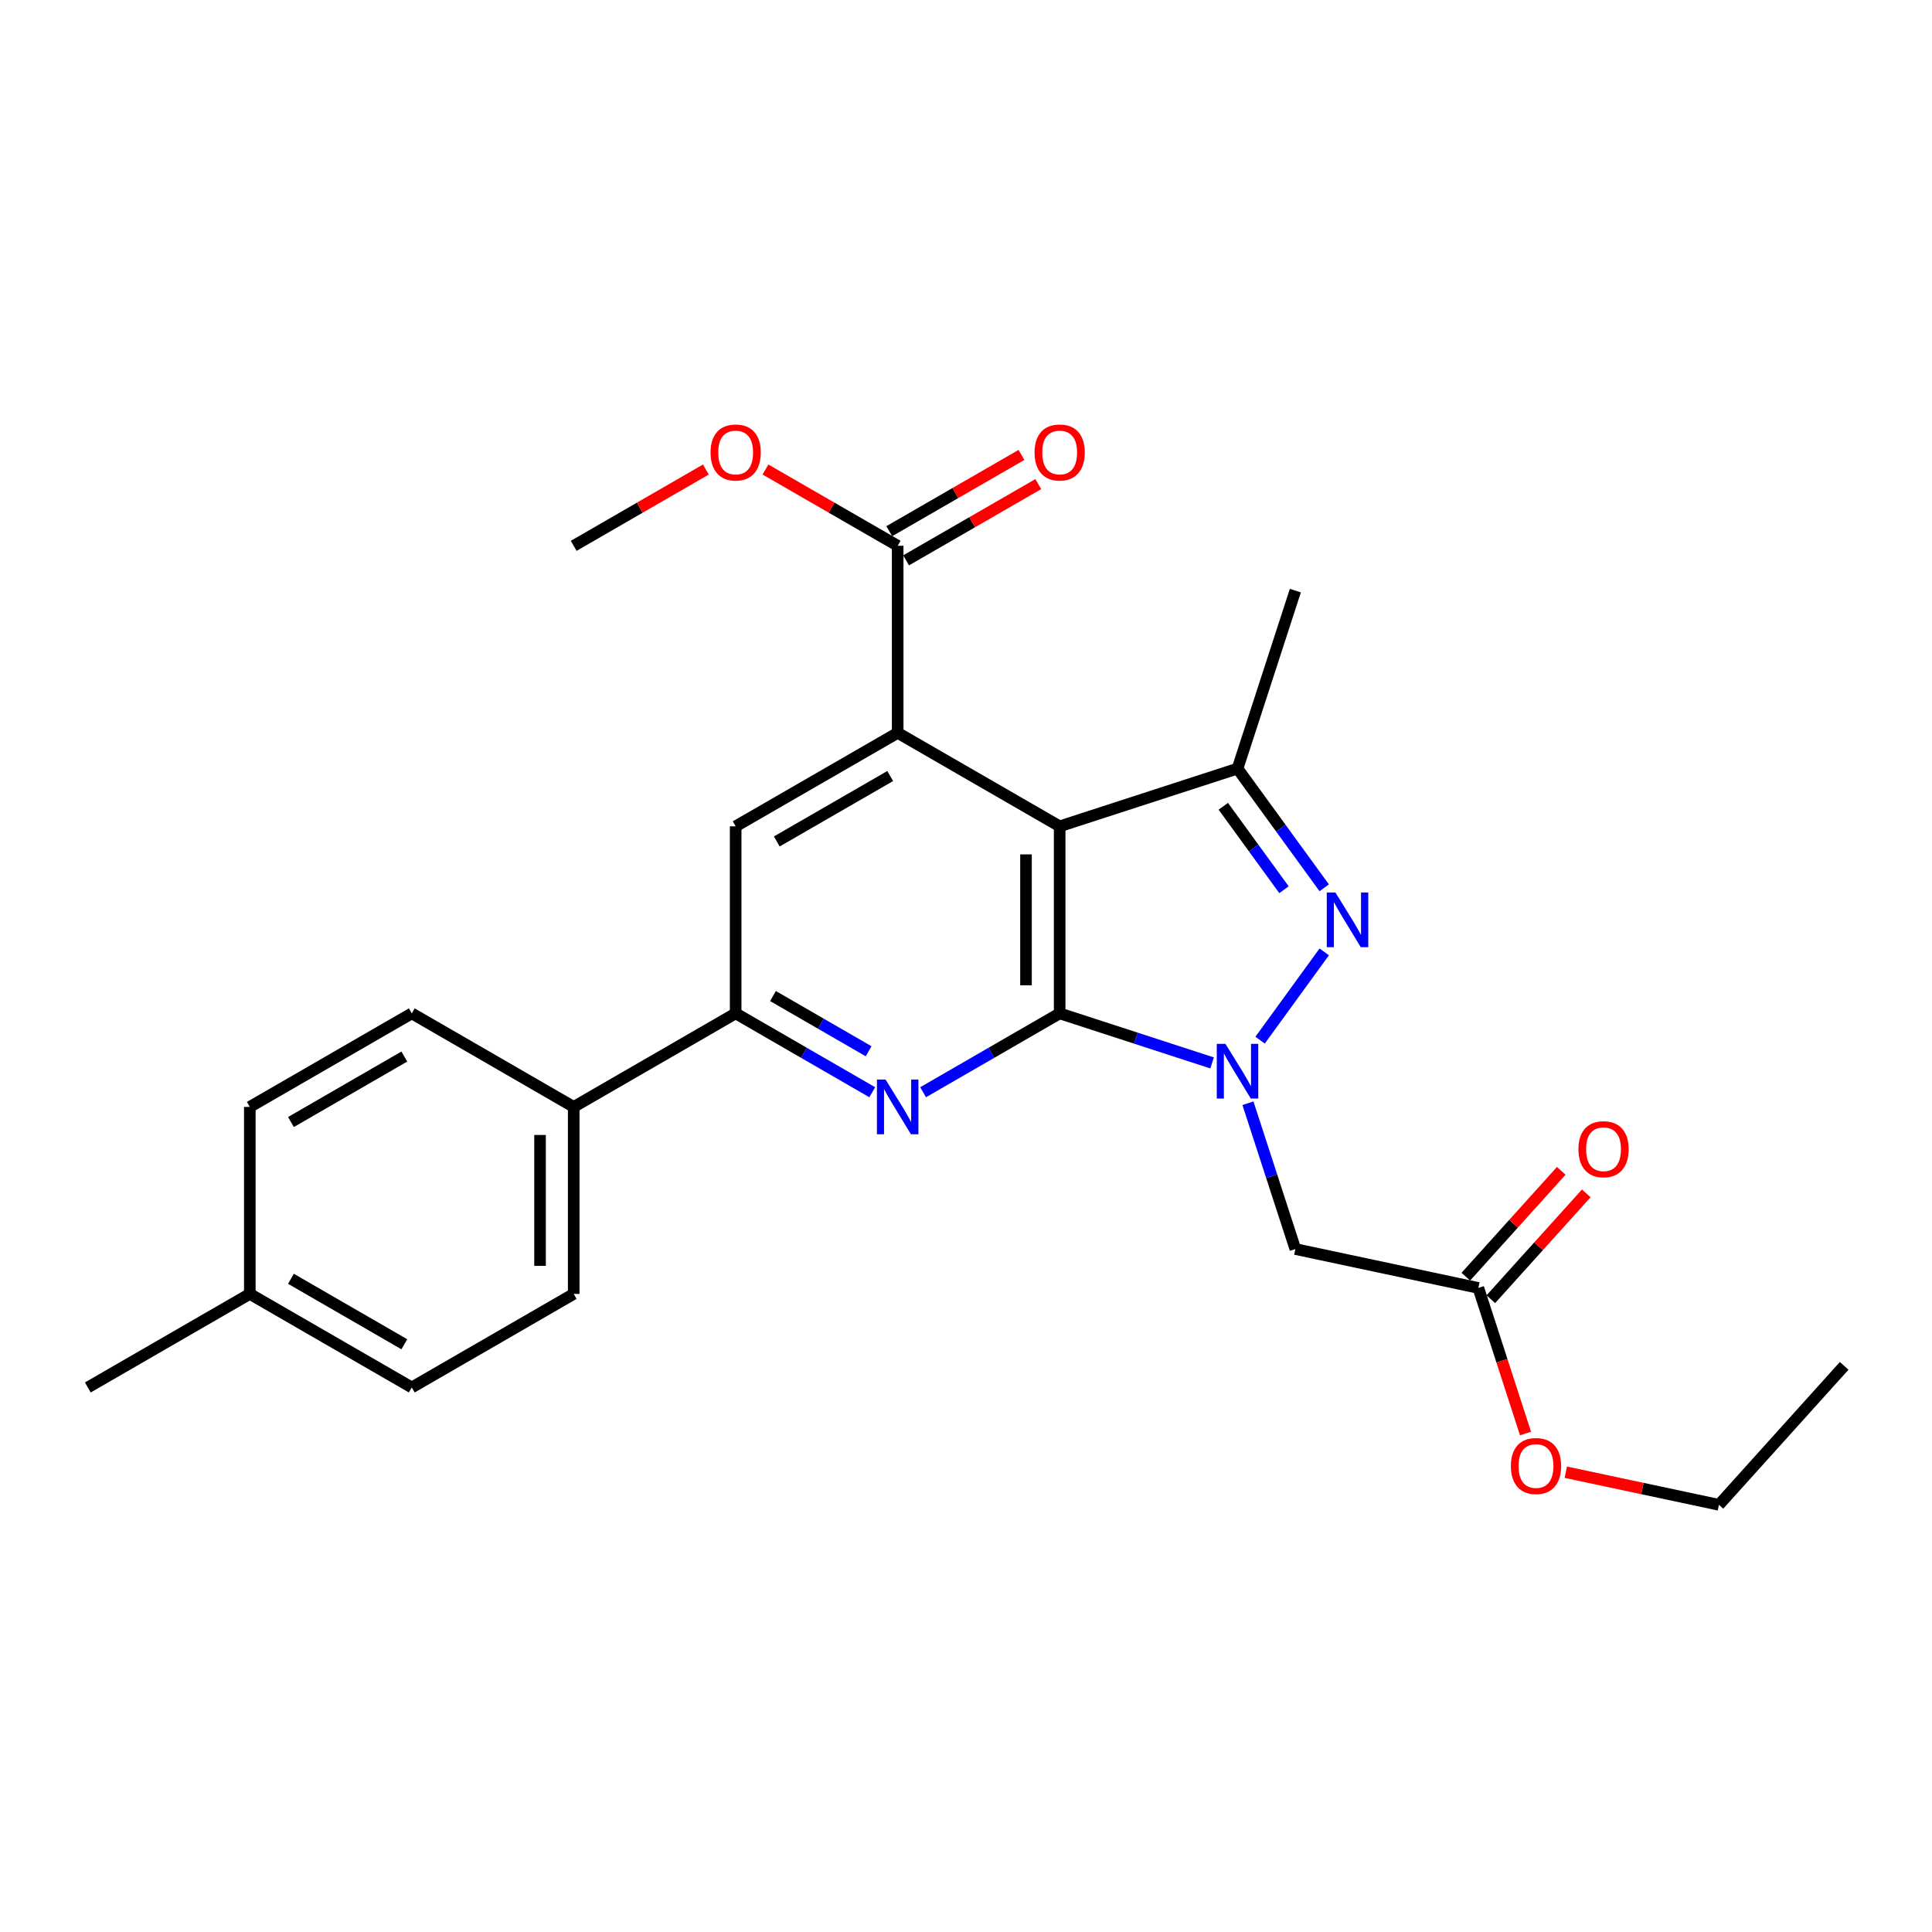 <?xml version='1.0' encoding='iso-8859-1'?>
<svg version='1.1' baseProfile='full'
              xmlns='http://www.w3.org/2000/svg'
                      xmlns:rdkit='http://www.rdkit.org/xml'
                      xmlns:xlink='http://www.w3.org/1999/xlink'
                  xml:space='preserve'
width='1000px' height='1000px' viewBox='0 0 1000 1000'>
<!-- END OF HEADER -->
<rect style='opacity:1.0;fill:#FFFFFF;stroke:none' width='1000' height='1000' x='0' y='0'> </rect>
<path class='bond-3' d='M 548.483,427.705 L 464.635,379.319' style='fill:none;fill-rule:evenodd;stroke:#000000;stroke-width:6px;stroke-linecap:butt;stroke-linejoin:miter;stroke-opacity:1' />
<path class='bond-4' d='M 548.483,427.705 L 548.483,524.516' style='fill:none;fill-rule:evenodd;stroke:#000000;stroke-width:6px;stroke-linecap:butt;stroke-linejoin:miter;stroke-opacity:1' />
<path class='bond-4' d='M 531.057,442.227 L 531.057,509.994' style='fill:none;fill-rule:evenodd;stroke:#000000;stroke-width:6px;stroke-linecap:butt;stroke-linejoin:miter;stroke-opacity:1' />
<path class='bond-6' d='M 548.483,427.705 L 640.54,397.82' style='fill:none;fill-rule:evenodd;stroke:#000000;stroke-width:6px;stroke-linecap:butt;stroke-linejoin:miter;stroke-opacity:1' />
<path class='bond-2' d='M 464.635,379.319 L 380.778,427.705' style='fill:none;fill-rule:evenodd;stroke:#000000;stroke-width:6px;stroke-linecap:butt;stroke-linejoin:miter;stroke-opacity:1' />
<path class='bond-2' d='M 460.765,401.671 L 402.065,435.541' style='fill:none;fill-rule:evenodd;stroke:#000000;stroke-width:6px;stroke-linecap:butt;stroke-linejoin:miter;stroke-opacity:1' />
<path class='bond-15' d='M 464.635,379.319 L 464.635,282.489' style='fill:none;fill-rule:evenodd;stroke:#000000;stroke-width:6px;stroke-linecap:butt;stroke-linejoin:miter;stroke-opacity:1' />
<path class='bond-0' d='M 548.483,524.516 L 513.139,544.928' style='fill:none;fill-rule:evenodd;stroke:#000000;stroke-width:6px;stroke-linecap:butt;stroke-linejoin:miter;stroke-opacity:1' />
<path class='bond-0' d='M 513.139,544.928 L 477.796,565.34' style='fill:none;fill-rule:evenodd;stroke:#0000FF;stroke-width:6px;stroke-linecap:butt;stroke-linejoin:miter;stroke-opacity:1' />
<path class='bond-8' d='M 548.483,524.516 L 587.931,537.343' style='fill:none;fill-rule:evenodd;stroke:#000000;stroke-width:6px;stroke-linecap:butt;stroke-linejoin:miter;stroke-opacity:1' />
<path class='bond-8' d='M 587.931,537.343 L 627.38,550.171' style='fill:none;fill-rule:evenodd;stroke:#0000FF;stroke-width:6px;stroke-linecap:butt;stroke-linejoin:miter;stroke-opacity:1' />
<path class='bond-9' d='M 640.54,397.82 L 662.979,428.675' style='fill:none;fill-rule:evenodd;stroke:#000000;stroke-width:6px;stroke-linecap:butt;stroke-linejoin:miter;stroke-opacity:1' />
<path class='bond-9' d='M 662.979,428.675 L 685.417,459.53' style='fill:none;fill-rule:evenodd;stroke:#0000FF;stroke-width:6px;stroke-linecap:butt;stroke-linejoin:miter;stroke-opacity:1' />
<path class='bond-9' d='M 633.178,417.325 L 648.885,438.924' style='fill:none;fill-rule:evenodd;stroke:#000000;stroke-width:6px;stroke-linecap:butt;stroke-linejoin:miter;stroke-opacity:1' />
<path class='bond-9' d='M 648.885,438.924 L 664.592,460.523' style='fill:none;fill-rule:evenodd;stroke:#0000FF;stroke-width:6px;stroke-linecap:butt;stroke-linejoin:miter;stroke-opacity:1' />
<path class='bond-11' d='M 640.54,397.82 L 670.474,305.714' style='fill:none;fill-rule:evenodd;stroke:#000000;stroke-width:6px;stroke-linecap:butt;stroke-linejoin:miter;stroke-opacity:1' />
<path class='bond-5' d='M 380.778,427.705 L 380.778,524.516' style='fill:none;fill-rule:evenodd;stroke:#000000;stroke-width:6px;stroke-linecap:butt;stroke-linejoin:miter;stroke-opacity:1' />
<path class='bond-28' d='M 45.455,718.147 L 129.302,669.722' style='fill:none;fill-rule:evenodd;stroke:#000000;stroke-width:6px;stroke-linecap:butt;stroke-linejoin:miter;stroke-opacity:1' />
<path class='bond-24' d='M 129.302,669.722 L 213.14,718.147' style='fill:none;fill-rule:evenodd;stroke:#000000;stroke-width:6px;stroke-linecap:butt;stroke-linejoin:miter;stroke-opacity:1' />
<path class='bond-24' d='M 150.594,661.896 L 209.28,695.794' style='fill:none;fill-rule:evenodd;stroke:#000000;stroke-width:6px;stroke-linecap:butt;stroke-linejoin:miter;stroke-opacity:1' />
<path class='bond-25' d='M 129.302,669.722 L 129.302,572.941' style='fill:none;fill-rule:evenodd;stroke:#000000;stroke-width:6px;stroke-linecap:butt;stroke-linejoin:miter;stroke-opacity:1' />
<path class='bond-23' d='M 213.14,718.147 L 296.949,669.722' style='fill:none;fill-rule:evenodd;stroke:#000000;stroke-width:6px;stroke-linecap:butt;stroke-linejoin:miter;stroke-opacity:1' />
<path class='bond-1' d='M 380.778,524.516 L 416.126,544.928' style='fill:none;fill-rule:evenodd;stroke:#000000;stroke-width:6px;stroke-linecap:butt;stroke-linejoin:miter;stroke-opacity:1' />
<path class='bond-1' d='M 416.126,544.928 L 451.474,565.341' style='fill:none;fill-rule:evenodd;stroke:#0000FF;stroke-width:6px;stroke-linecap:butt;stroke-linejoin:miter;stroke-opacity:1' />
<path class='bond-1' d='M 400.096,515.549 L 424.84,529.838' style='fill:none;fill-rule:evenodd;stroke:#000000;stroke-width:6px;stroke-linecap:butt;stroke-linejoin:miter;stroke-opacity:1' />
<path class='bond-1' d='M 424.84,529.838 L 449.584,544.126' style='fill:none;fill-rule:evenodd;stroke:#0000FF;stroke-width:6px;stroke-linecap:butt;stroke-linejoin:miter;stroke-opacity:1' />
<path class='bond-27' d='M 380.778,524.516 L 296.949,572.941' style='fill:none;fill-rule:evenodd;stroke:#000000;stroke-width:6px;stroke-linecap:butt;stroke-linejoin:miter;stroke-opacity:1' />
<path class='bond-10' d='M 670.474,646.507 L 658.203,608.768' style='fill:none;fill-rule:evenodd;stroke:#000000;stroke-width:6px;stroke-linecap:butt;stroke-linejoin:miter;stroke-opacity:1' />
<path class='bond-10' d='M 658.203,608.768 L 645.931,571.03' style='fill:none;fill-rule:evenodd;stroke:#0000FF;stroke-width:6px;stroke-linecap:butt;stroke-linejoin:miter;stroke-opacity:1' />
<path class='bond-20' d='M 670.474,646.507 L 765.184,666.634' style='fill:none;fill-rule:evenodd;stroke:#000000;stroke-width:6px;stroke-linecap:butt;stroke-linejoin:miter;stroke-opacity:1' />
<path class='bond-13' d='M 464.635,282.489 L 430.416,262.753' style='fill:none;fill-rule:evenodd;stroke:#000000;stroke-width:6px;stroke-linecap:butt;stroke-linejoin:miter;stroke-opacity:1' />
<path class='bond-13' d='M 430.416,262.753 L 396.198,243.017' style='fill:none;fill-rule:evenodd;stroke:#FF0000;stroke-width:6px;stroke-linecap:butt;stroke-linejoin:miter;stroke-opacity:1' />
<path class='bond-14' d='M 468.989,290.037 L 503.203,270.301' style='fill:none;fill-rule:evenodd;stroke:#000000;stroke-width:6px;stroke-linecap:butt;stroke-linejoin:miter;stroke-opacity:1' />
<path class='bond-14' d='M 503.203,270.301 L 537.416,250.565' style='fill:none;fill-rule:evenodd;stroke:#FF0000;stroke-width:6px;stroke-linecap:butt;stroke-linejoin:miter;stroke-opacity:1' />
<path class='bond-14' d='M 460.281,274.942 L 494.495,255.206' style='fill:none;fill-rule:evenodd;stroke:#000000;stroke-width:6px;stroke-linecap:butt;stroke-linejoin:miter;stroke-opacity:1' />
<path class='bond-14' d='M 494.495,255.206 L 528.709,235.47' style='fill:none;fill-rule:evenodd;stroke:#FF0000;stroke-width:6px;stroke-linecap:butt;stroke-linejoin:miter;stroke-opacity:1' />
<path class='bond-21' d='M 129.302,572.941 L 213.14,524.516' style='fill:none;fill-rule:evenodd;stroke:#000000;stroke-width:6px;stroke-linecap:butt;stroke-linejoin:miter;stroke-opacity:1' />
<path class='bond-21' d='M 150.594,580.767 L 209.28,546.869' style='fill:none;fill-rule:evenodd;stroke:#000000;stroke-width:6px;stroke-linecap:butt;stroke-linejoin:miter;stroke-opacity:1' />
<path class='bond-26' d='M 296.949,669.722 L 296.949,572.941' style='fill:none;fill-rule:evenodd;stroke:#000000;stroke-width:6px;stroke-linecap:butt;stroke-linejoin:miter;stroke-opacity:1' />
<path class='bond-26' d='M 279.523,655.205 L 279.523,587.458' style='fill:none;fill-rule:evenodd;stroke:#000000;stroke-width:6px;stroke-linecap:butt;stroke-linejoin:miter;stroke-opacity:1' />
<path class='bond-12' d='M 296.949,282.528 L 331.153,262.777' style='fill:none;fill-rule:evenodd;stroke:#000000;stroke-width:6px;stroke-linecap:butt;stroke-linejoin:miter;stroke-opacity:1' />
<path class='bond-12' d='M 331.153,262.777 L 365.358,243.027' style='fill:none;fill-rule:evenodd;stroke:#FF0000;stroke-width:6px;stroke-linecap:butt;stroke-linejoin:miter;stroke-opacity:1' />
<path class='bond-17' d='M 765.184,666.634 L 777.395,704.312' style='fill:none;fill-rule:evenodd;stroke:#000000;stroke-width:6px;stroke-linecap:butt;stroke-linejoin:miter;stroke-opacity:1' />
<path class='bond-17' d='M 777.395,704.312 L 789.605,741.99' style='fill:none;fill-rule:evenodd;stroke:#FF0000;stroke-width:6px;stroke-linecap:butt;stroke-linejoin:miter;stroke-opacity:1' />
<path class='bond-18' d='M 771.655,672.468 L 796.348,645.079' style='fill:none;fill-rule:evenodd;stroke:#000000;stroke-width:6px;stroke-linecap:butt;stroke-linejoin:miter;stroke-opacity:1' />
<path class='bond-18' d='M 796.348,645.079 L 821.041,617.69' style='fill:none;fill-rule:evenodd;stroke:#FF0000;stroke-width:6px;stroke-linecap:butt;stroke-linejoin:miter;stroke-opacity:1' />
<path class='bond-18' d='M 758.712,660.8 L 783.405,633.41' style='fill:none;fill-rule:evenodd;stroke:#000000;stroke-width:6px;stroke-linecap:butt;stroke-linejoin:miter;stroke-opacity:1' />
<path class='bond-18' d='M 783.405,633.41 L 808.098,606.021' style='fill:none;fill-rule:evenodd;stroke:#FF0000;stroke-width:6px;stroke-linecap:butt;stroke-linejoin:miter;stroke-opacity:1' />
<path class='bond-22' d='M 213.14,524.516 L 296.949,572.941' style='fill:none;fill-rule:evenodd;stroke:#000000;stroke-width:6px;stroke-linecap:butt;stroke-linejoin:miter;stroke-opacity:1' />
<path class='bond-16' d='M 889.721,778.896 L 850.086,770.455' style='fill:none;fill-rule:evenodd;stroke:#000000;stroke-width:6px;stroke-linecap:butt;stroke-linejoin:miter;stroke-opacity:1' />
<path class='bond-16' d='M 850.086,770.455 L 810.451,762.014' style='fill:none;fill-rule:evenodd;stroke:#FF0000;stroke-width:6px;stroke-linecap:butt;stroke-linejoin:miter;stroke-opacity:1' />
<path class='bond-19' d='M 889.721,778.896 L 954.545,706.965' style='fill:none;fill-rule:evenodd;stroke:#000000;stroke-width:6px;stroke-linecap:butt;stroke-linejoin:miter;stroke-opacity:1' />
<path class='bond-7' d='M 685.424,492.692 L 652.218,538.381' style='fill:none;fill-rule:evenodd;stroke:#0000FF;stroke-width:6px;stroke-linecap:butt;stroke-linejoin:miter;stroke-opacity:1' />
<path  class='atom-20' d='M 816.989 594.832
Q 816.989 588.032, 820.349 584.232
Q 823.709 580.432, 829.989 580.432
Q 836.269 580.432, 839.629 584.232
Q 842.989 588.032, 842.989 594.832
Q 842.989 601.712, 839.589 605.632
Q 836.189 609.512, 829.989 609.512
Q 823.749 609.512, 820.349 605.632
Q 816.989 601.752, 816.989 594.832
M 829.989 606.312
Q 834.309 606.312, 836.629 603.432
Q 838.989 600.512, 838.989 594.832
Q 838.989 589.272, 836.629 586.472
Q 834.309 583.632, 829.989 583.632
Q 825.669 583.632, 823.309 586.432
Q 820.989 589.232, 820.989 594.832
Q 820.989 600.552, 823.309 603.432
Q 825.669 606.312, 829.989 606.312
' fill='#FF0000'/>
<path  class='atom-21' d='M 782.031 758.81
Q 782.031 752.01, 785.391 748.21
Q 788.751 744.41, 795.031 744.41
Q 801.311 744.41, 804.671 748.21
Q 808.031 752.01, 808.031 758.81
Q 808.031 765.69, 804.631 769.61
Q 801.231 773.49, 795.031 773.49
Q 788.791 773.49, 785.391 769.61
Q 782.031 765.73, 782.031 758.81
M 795.031 770.29
Q 799.351 770.29, 801.671 767.41
Q 804.031 764.49, 804.031 758.81
Q 804.031 753.25, 801.671 750.45
Q 799.351 747.61, 795.031 747.61
Q 790.711 747.61, 788.351 750.41
Q 786.031 753.21, 786.031 758.81
Q 786.031 764.53, 788.351 767.41
Q 790.711 770.29, 795.031 770.29
' fill='#FF0000'/>
<path  class='atom-22' d='M 535.483 234.203
Q 535.483 227.403, 538.843 223.603
Q 542.203 219.803, 548.483 219.803
Q 554.763 219.803, 558.123 223.603
Q 561.483 227.403, 561.483 234.203
Q 561.483 241.083, 558.083 245.003
Q 554.683 248.883, 548.483 248.883
Q 542.243 248.883, 538.843 245.003
Q 535.483 241.123, 535.483 234.203
M 548.483 245.683
Q 552.803 245.683, 555.123 242.803
Q 557.483 239.883, 557.483 234.203
Q 557.483 228.643, 555.123 225.843
Q 552.803 223.003, 548.483 223.003
Q 544.163 223.003, 541.803 225.803
Q 539.483 228.603, 539.483 234.203
Q 539.483 239.923, 541.803 242.803
Q 544.163 245.683, 548.483 245.683
' fill='#FF0000'/>
<path  class='atom-23' d='M 367.778 234.203
Q 367.778 227.403, 371.138 223.603
Q 374.498 219.803, 380.778 219.803
Q 387.058 219.803, 390.418 223.603
Q 393.778 227.403, 393.778 234.203
Q 393.778 241.083, 390.378 245.003
Q 386.978 248.883, 380.778 248.883
Q 374.538 248.883, 371.138 245.003
Q 367.778 241.123, 367.778 234.203
M 380.778 245.683
Q 385.098 245.683, 387.418 242.803
Q 389.778 239.883, 389.778 234.203
Q 389.778 228.643, 387.418 225.843
Q 385.098 223.003, 380.778 223.003
Q 376.458 223.003, 374.098 225.803
Q 371.778 228.603, 371.778 234.203
Q 371.778 239.923, 374.098 242.803
Q 376.458 245.683, 380.778 245.683
' fill='#FF0000'/>
<path  class='atom-24' d='M 691.214 461.951
L 700.494 476.951
Q 701.414 478.431, 702.894 481.111
Q 704.374 483.791, 704.454 483.951
L 704.454 461.951
L 708.214 461.951
L 708.214 490.271
L 704.334 490.271
L 694.374 473.871
Q 693.214 471.951, 691.974 469.751
Q 690.774 467.551, 690.414 466.871
L 690.414 490.271
L 686.734 490.271
L 686.734 461.951
L 691.214 461.951
' fill='#0000FF'/>
<path  class='atom-25' d='M 634.28 540.29
L 643.56 555.29
Q 644.48 556.77, 645.96 559.45
Q 647.44 562.13, 647.52 562.29
L 647.52 540.29
L 651.28 540.29
L 651.28 568.61
L 647.4 568.61
L 637.44 552.21
Q 636.28 550.29, 635.04 548.09
Q 633.84 545.89, 633.48 545.21
L 633.48 568.61
L 629.8 568.61
L 629.8 540.29
L 634.28 540.29
' fill='#0000FF'/>
<path  class='atom-26' d='M 458.375 558.781
L 467.655 573.781
Q 468.575 575.261, 470.055 577.941
Q 471.535 580.621, 471.615 580.781
L 471.615 558.781
L 475.375 558.781
L 475.375 587.101
L 471.495 587.101
L 461.535 570.701
Q 460.375 568.781, 459.135 566.581
Q 457.935 564.381, 457.575 563.701
L 457.575 587.101
L 453.895 587.101
L 453.895 558.781
L 458.375 558.781
' fill='#0000FF'/>
</svg>
